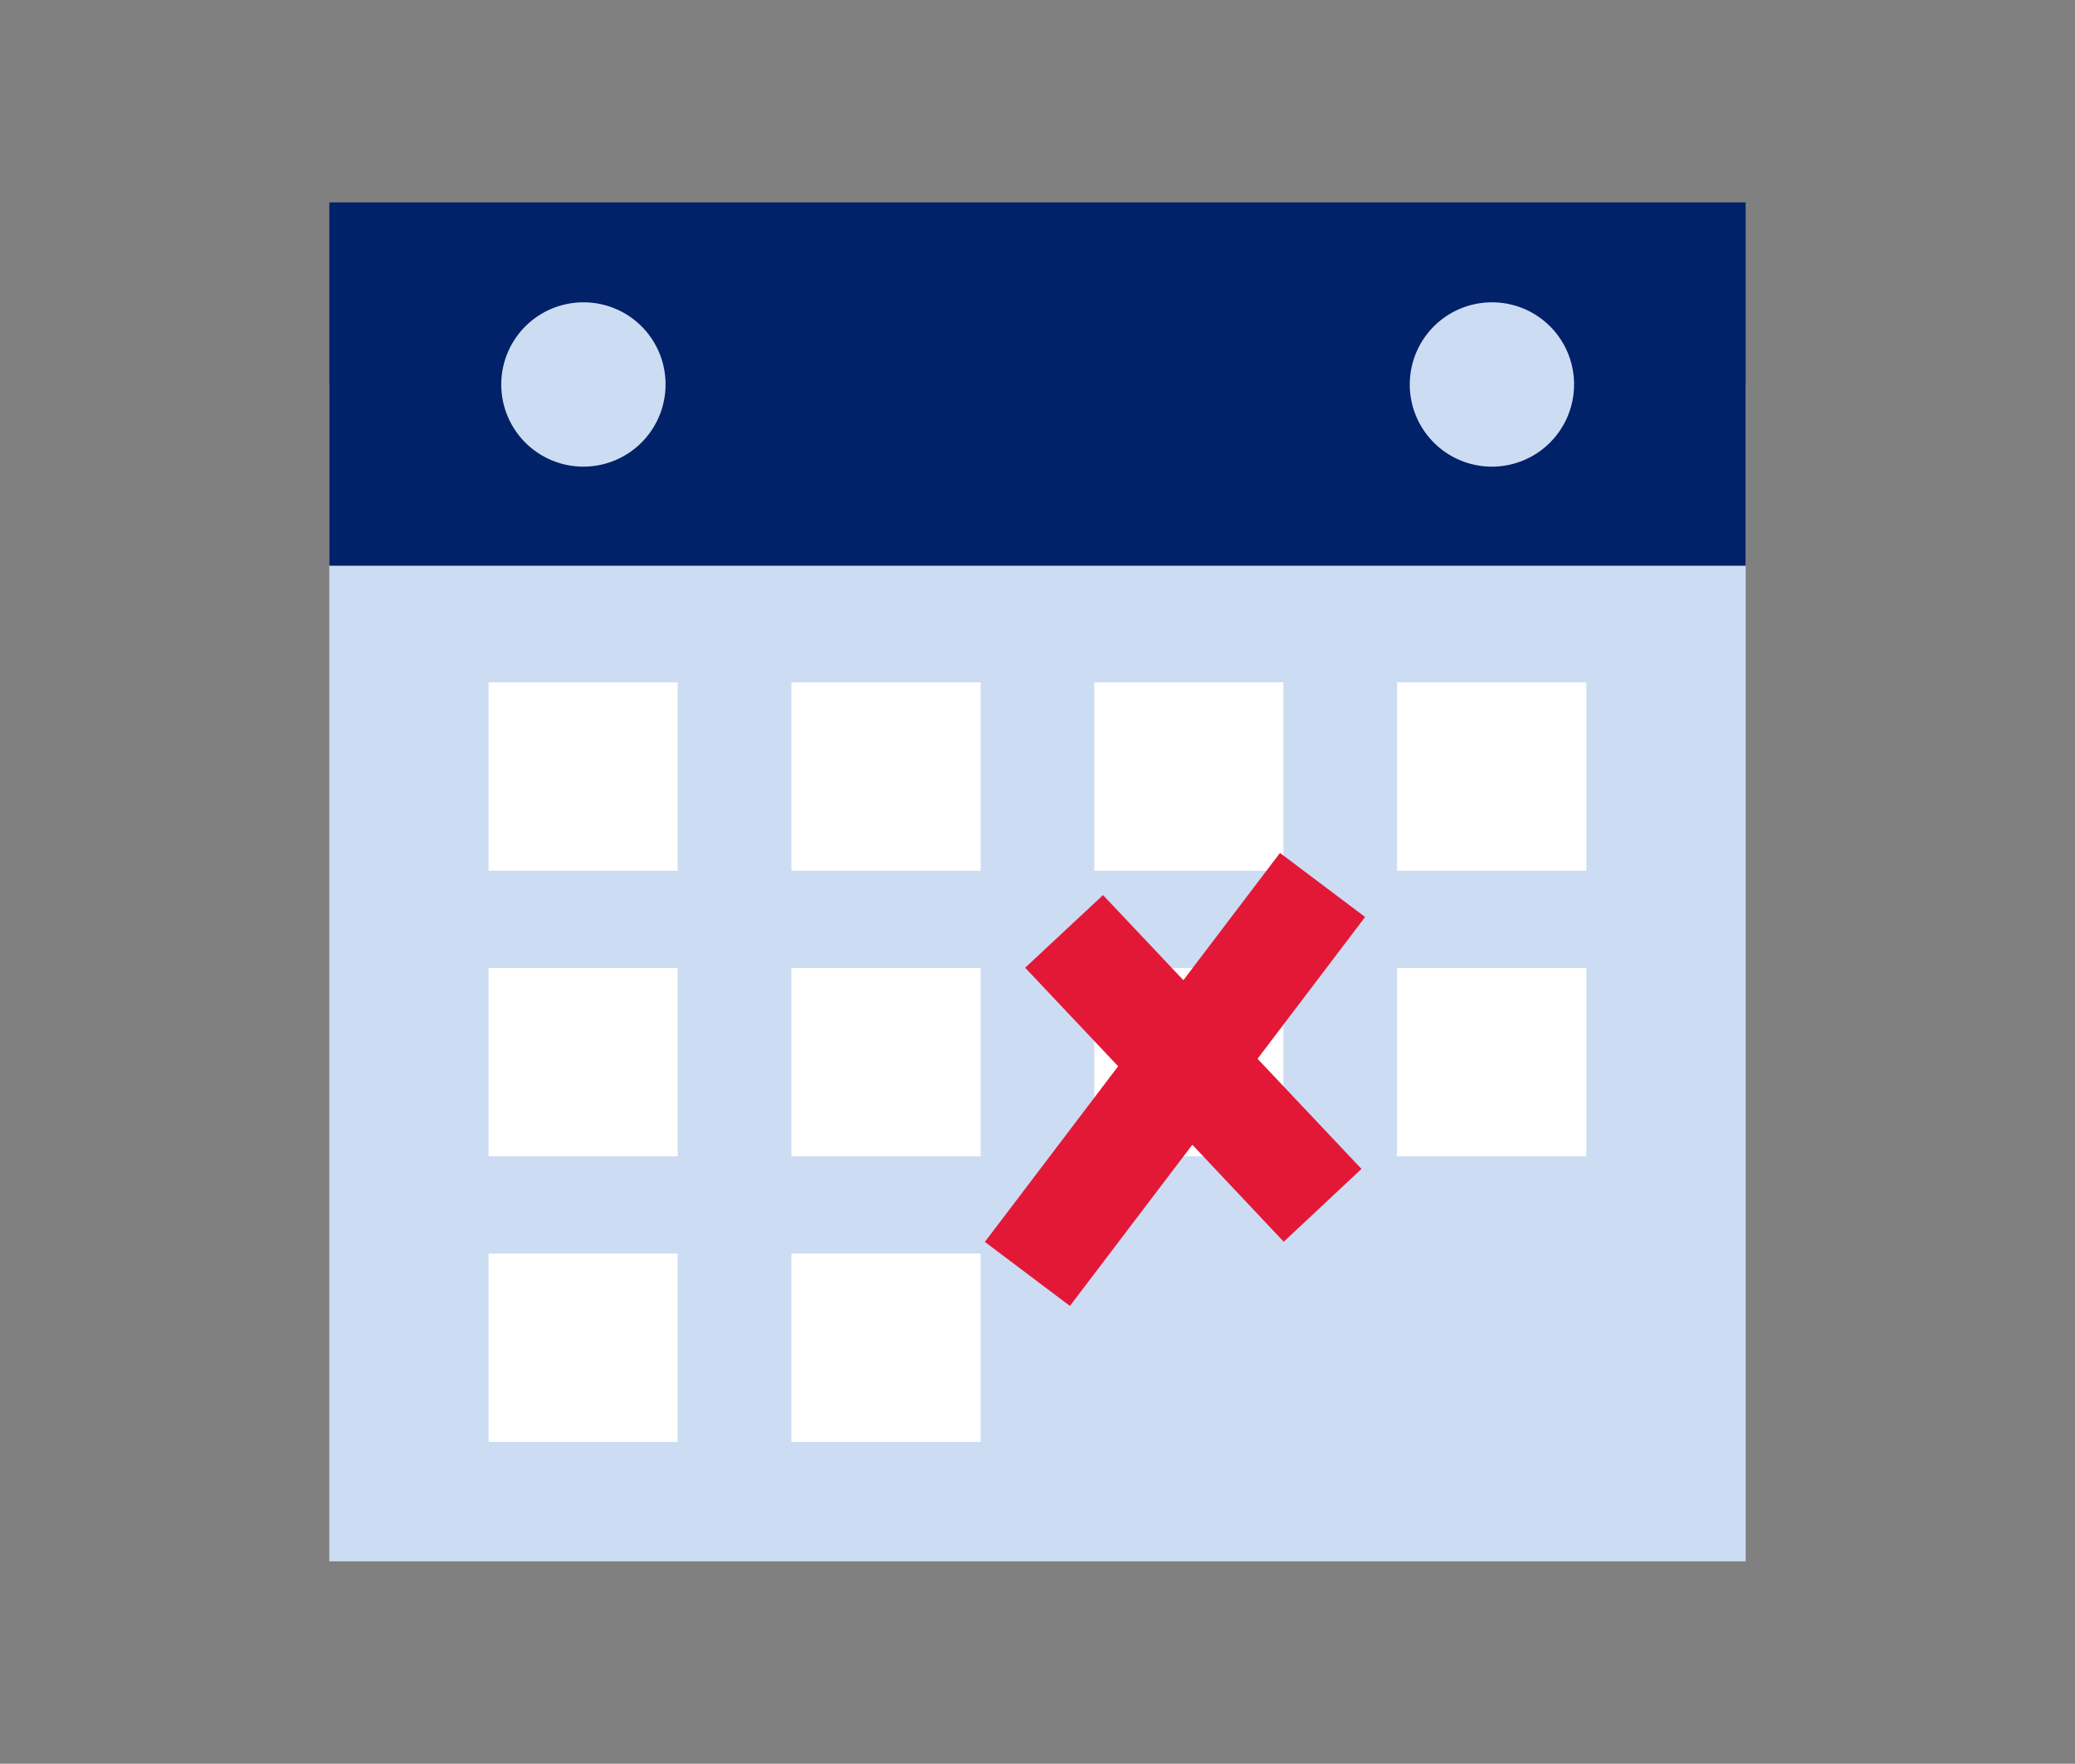 <svg xmlns="http://www.w3.org/2000/svg" xmlns:xlink="http://www.w3.org/1999/xlink" viewBox="0 0 353 300"><rect x="0" y="0" width="353" height="300" fill="#808080" stroke="none"/><defs><clipPath id="a"><polygon points="-954.981 906.392 -993.863 934.49 -993.877 902.51 -954.981 874.56 -954.981 906.392" fill="none"/></clipPath><clipPath id="b"><path d="M-954.981,874.569l-38.894,27.882v1.511l38.894-27.879Z" fill="#2f67b0"/></clipPath><clipPath id="c"><polygon points="-1114.022 904.105 -993.886 934.49 -993.877 902.51 -1114.022 872.05 -1114.022 904.105" fill="none"/></clipPath><clipPath id="d"><path d="M-1114.022,904.105l120.136,30.385v-.026l-120.136-30.493Zm120.142-1.6-120.145-30.46v.11l120.145,30.493Z" fill="none"/></clipPath><clipPath id="e"><path d="M-993.88,902.653l-120.145-30.493v1.286l120.145,30.487Z" fill="#2f67b0"/></clipPath><clipPath id="f"><polygon points="-1114.022 872.05 -993.877 902.51 -954.981 874.569 -1075.111 844.18 -1114.022 872.05" fill="#99b8e1"/></clipPath><clipPath id="g"><path d="M-994.631,898.483l-.276-.062-110.471-28.013,31.021-22.21L-963.6,876.205Zm-107.863-28.609,107.61,27.282,28.4-20.387-107.622-27.22Z" fill="#e4edf8"/></clipPath><clipPath id="h"><polygon points="-1067.049 883.855 -1067.049 915.88 -1042.075 922.196 -1042.075 890.189 -1067.049 883.855" fill="#bad8f1"/></clipPath><clipPath id="i"><path d="M-1034.666,882.661c-12.484,0-22.264-4.407-22.264-10.035s9.783-10.034,22.264-10.034,22.273,4.4,22.273,10.034-9.78,10.035-22.273,10.035m0-18.822c-11.4,0-21.032,4.021-21.032,8.793s9.631,8.788,21.032,8.788,21.043-4.027,21.043-8.788-9.639-8.793-21.043-8.793" fill="none"/></clipPath><clipPath id="j"><polygon points="-1029.429 855.768 -1066.975 883.84 -1042.013 890.162 -1004.437 862.099 -1029.429 855.768" fill="#bad8f1"/></clipPath><clipPath id="k"><polygon points="-928.324 869.992 -967.209 898.085 -967.221 866.111 -928.324 838.169 -928.324 869.992" fill="#2b72b8"/></clipPath><clipPath id="l"><path d="M-928.324,838.169l-38.894,27.892v1.5l38.894-27.876Z" fill="#2f67b0"/></clipPath><clipPath id="m"><polygon points="-1087.362 867.712 -967.229 898.085 -967.221 866.108 -1087.362 835.66 -1087.362 867.712" fill="none"/></clipPath><clipPath id="n"><path d="M-1087.362,867.712l120.133,30.373v-.014l-120.133-30.493Zm120.139-1.6-120.148-30.451v.11l120.148,30.492Z" fill="none"/></clipPath><clipPath id="o"><path d="M-967.223,866.262l-120.148-30.492v1.274l120.148,30.489Z" fill="#2f67b0"/></clipPath><clipPath id="p"><polygon points="-1087.362 835.66 -967.221 866.111 -928.324 838.169 -1048.454 807.79 -1087.362 835.66" fill="#99b8e1"/></clipPath><clipPath id="q"><path d="M-967.971,862.1l-.276-.065-110.471-28.013,31.018-22.21,110.753,28.007Zm-107.872-28.628,107.613,27.286,28.4-20.4L-1047.45,813.15Z" fill="#e4edf8"/></clipPath><clipPath id="r"><polygon points="-1040.395 847.462 -1040.395 879.483 -1015.421 885.806 -1015.421 853.784 -1040.395 847.462" fill="#bad8f1"/></clipPath><clipPath id="s"><path d="M-1008.006,846.265c-12.487,0-22.267-4.4-22.267-10.029s9.78-10.034,22.267-10.034,22.27,4.4,22.27,10.034-9.78,10.029-22.27,10.029m0-18.822c-11.4,0-21.032,4.024-21.032,8.79s9.627,8.79,21.032,8.79,21.04-4.023,21.04-8.79-9.639-8.79-21.04-8.79" fill="none"/></clipPath><clipPath id="t"><polygon points="-1002.772 819.377 -1040.321 847.438 -1015.353 853.772 -977.78 825.7 -1002.772 819.377" fill="#bad8f1"/></clipPath><clipPath id="u"><polygon points="-936.997 832.637 -975.883 860.724 -975.894 828.756 -936.997 800.805 -936.997 832.637" fill="none"/></clipPath><clipPath id="v"><path d="M-937,831.131l-38.894,28.31v1.283L-937,832.658Zm0-9.556-38.894,27.891v1.515L-937,823.089Zm0-10.326-38.894,27.886v1.511L-937,812.767Zm0-10.444L-975.891,828.7v1.518L-937,802.334Z" fill="#2f67b0"/></clipPath><clipPath id="w"><polygon points="-1096.039 830.35 -975.903 860.724 -975.894 828.756 -1096.039 798.302 -1096.039 830.35" fill="none"/></clipPath><clipPath id="x"><path d="M-1096.039,830.35-975.9,860.724v-.015l-120.136-30.483Zm120.142-1.594L-1096.042,798.3v.11L-975.9,828.9Z" fill="none"/></clipPath><clipPath id="y"><path d="M-975.9,830.181V828.9l-120.145-30.489v1.279" fill="#2f67b0"/></clipPath><clipPath id="z"><polygon points="-1096.039 798.302 -975.894 828.756 -936.997 800.814 -1057.13 770.428 -1096.039 798.302" fill="none"/></clipPath><clipPath id="aa"><path d="M-976.648,824.738l-.276-.063-110.471-28.016,31.021-22.21,110.75,28.01Zm-107.866-28.619L-976.9,823.4l28.4-20.395-107.622-27.22Z" fill="#e4edf8"/></clipPath><clipPath id="ab"><polygon points="-1049.069 810.1 -1049.069 842.131 -1024.095 848.447 -1024.095 816.431 -1049.069 810.1" fill="#bad8f1"/></clipPath><clipPath id="ac"><path d="M-1016.683,808.906c-12.484,0-22.264-4.4-22.264-10.028s9.78-10.041,22.264-10.041,22.27,4.4,22.27,10.041c0,5.624-9.783,10.028-22.27,10.028m0-18.821c-11.4,0-21.031,4.021-21.031,8.8,0,4.754,9.627,8.787,21.031,8.787s21.04-4.03,21.04-8.787c0-4.775-9.636-8.8-21.04-8.8" fill="#e4edf8"/></clipPath><clipPath id="ad"><polygon points="-1011.446 782.016 -1048.998 810.085 -1024.03 816.417 -986.454 788.338 -1011.446 782.016" fill="#bad8f1"/></clipPath></defs><title>secured-card-illos</title><path d="M-954.981,874.569l-38.894,27.882v1.511l38.894-27.879Z" fill="#2f67b0"/><g clip-path="url(#b)"><rect x="-2021.825" y="-2640.481" width="2439.41" height="8099.181" fill="#2f67b0"/></g><path d="M-993.88,902.653l-120.145-30.493v1.286l120.145,30.487Z" fill="#2f67b0"/><g clip-path="url(#e)"><rect x="-2021.825" y="-2640.481" width="2439.41" height="8099.181" fill="#2f67b0"/></g><polygon points="-1114.022 872.05 -993.877 902.51 -954.981 874.569 -1075.111 844.18 -1114.022 872.05" fill="#99b8e1"/><g clip-path="url(#f)"><rect x="-2021.825" y="-2640.481" width="2439.41" height="8099.181" fill="#99b8e1"/></g><path d="M-994.631,898.483l-.276-.062-110.471-28.013,31.021-22.21L-963.6,876.205Zm-107.863-28.609,107.61,27.282,28.4-20.387-107.622-27.22Z" fill="#e4edf8"/><g clip-path="url(#g)"><rect x="-2021.825" y="-2640.481" width="2439.41" height="8099.181" fill="#e4edf8"/></g><polygon points="-1067.049 883.855 -1067.049 915.88 -1042.075 922.196 -1042.075 890.189 -1067.049 883.855" fill="#bad8f1"/><g clip-path="url(#h)"><rect x="-2021.825" y="-2640.481" width="2439.41" height="8099.181" fill="#bad8f1"/></g><polygon points="-1029.429 855.768 -1066.975 883.84 -1042.013 890.162 -1004.437 862.099 -1029.429 855.768" fill="#bad8f1"/><g clip-path="url(#j)"><rect x="-2021.825" y="-2640.481" width="2439.41" height="8099.181" fill="#bad8f1"/></g><polygon points="-928.324 869.992 -967.209 898.085 -967.221 866.111 -928.324 838.169 -928.324 869.992" fill="#2b72b8"/><g clip-path="url(#k)"><rect x="-2021.825" y="-2640.481" width="2439.41" height="8099.181" fill="#2b72b8"/></g><path d="M-928.324,838.169l-38.894,27.892v1.5l38.894-27.876Z" fill="#2f67b0"/><g clip-path="url(#l)"><rect x="-2021.825" y="-2640.481" width="2439.41" height="8099.181" fill="#2f67b0"/></g><path d="M-967.223,866.262l-120.148-30.492v1.274l120.148,30.489Z" fill="#2f67b0"/><g clip-path="url(#o)"><rect x="-2021.825" y="-2640.481" width="2439.41" height="8099.181" fill="#2f67b0"/></g><polygon points="-1087.362 835.66 -967.221 866.111 -928.324 838.169 -1048.454 807.79 -1087.362 835.66" fill="#99b8e1"/><g clip-path="url(#p)"><rect x="-2021.825" y="-2640.481" width="2439.41" height="8099.181" fill="#99b8e1"/></g><path d="M-967.971,862.1l-.276-.065-110.471-28.013,31.018-22.21,110.753,28.007Zm-107.872-28.628,107.613,27.286,28.4-20.4L-1047.45,813.15Z" fill="#e4edf8"/><g clip-path="url(#q)"><rect x="-2021.825" y="-2640.481" width="2439.41" height="8099.181" fill="#e4edf8"/></g><polygon points="-1040.395 847.462 -1040.395 879.483 -1015.421 885.806 -1015.421 853.784 -1040.395 847.462" fill="#bad8f1"/><g clip-path="url(#r)"><rect x="-2021.825" y="-2640.481" width="2439.41" height="8099.181" fill="#bad8f1"/></g><polygon points="-1002.772 819.377 -1040.321 847.438 -1015.353 853.772 -977.78 825.7 -1002.772 819.377" fill="#bad8f1"/><g clip-path="url(#t)"><rect x="-2021.825" y="-2640.481" width="2439.41" height="8099.181" fill="#bad8f1"/></g><path d="M-937,831.131l-38.894,28.31v1.283L-937,832.658Zm0-9.556-38.894,27.891v1.515L-937,823.089Zm0-10.326-38.894,27.886v1.511L-937,812.767Zm0-10.444L-975.891,828.7v1.518L-937,802.334Z" fill="#2f67b0"/><g clip-path="url(#v)"><rect x="-2021.825" y="-2640.481" width="2439.41" height="8099.181" fill="#2f67b0"/></g><path d="M-975.9,830.181V828.9l-120.145-30.489v1.279" fill="#2f67b0"/><g clip-path="url(#y)"><rect x="-2021.825" y="-2640.481" width="2439.41" height="8099.181" fill="#2f67b0"/></g><path d="M-976.648,824.738l-.276-.063-110.471-28.016,31.021-22.21,110.75,28.01Zm-107.866-28.619L-976.9,823.4l28.4-20.395-107.622-27.22Z" fill="#e4edf8"/><g clip-path="url(#aa)"><rect x="-2021.825" y="-2640.481" width="2439.41" height="8099.181" fill="#e4edf8"/></g><polygon points="-1049.069 810.1 -1049.069 842.131 -1024.095 848.447 -1024.095 816.431 -1049.069 810.1" fill="#bad8f1"/><g clip-path="url(#ab)"><rect x="-2021.825" y="-2640.481" width="2439.41" height="8099.181" fill="#bad8f1"/></g><path d="M-1016.683,808.906c-12.484,0-22.264-4.4-22.264-10.028s9.78-10.041,22.264-10.041,22.27,4.4,22.27,10.041c0,5.624-9.783,10.028-22.27,10.028m0-18.821c-11.4,0-21.031,4.021-21.031,8.8,0,4.754,9.627,8.787,21.031,8.787s21.04-4.03,21.04-8.787c0-4.775-9.636-8.8-21.04-8.8" fill="#e4edf8"/><g clip-path="url(#ac)"><rect x="-2021.825" y="-2640.481" width="2439.41" height="8099.181" fill="#e4edf8"/></g><polygon points="-1011.446 782.016 -1048.998 810.085 -1024.03 816.417 -986.454 788.338 -1011.446 782.016" fill="#bad8f1"/><g clip-path="url(#ad)"><rect x="-2021.825" y="-2640.481" width="2439.41" height="8099.181" fill="#bad8f1"/></g><rect x="56.024" y="65.313" width="240.953" height="200.267" fill="#ccdcf3"/><rect x="83.115" y="116.062" width="32.176" height="32.045" fill="#fff"/><rect x="134.638" y="116.062" width="32.189" height="32.045" fill="#fff"/><rect x="186.157" y="116.062" width="32.181" height="32.045" fill="#fff"/><rect x="237.66" y="116.062" width="32.205" height="32.045" fill="#fff"/><rect x="83.115" y="164.652" width="32.176" height="32.037" fill="#fff"/><rect x="134.638" y="164.652" width="32.189" height="32.037" fill="#fff"/><rect x="186.157" y="164.644" width="32.181" height="32.045" fill="#fff"/><rect x="237.66" y="164.652" width="32.205" height="32.037" fill="#fff"/><rect x="83.115" y="213.217" width="32.176" height="32.045" fill="#fff"/><rect x="134.638" y="213.217" width="32.189" height="32.045" fill="#fff"/><rect x="56.024" y="34.421" width="240.953" height="61.808" fill="#012169"/><path d="M113.224,65.324a13.975,13.975,0,1,1-13.975-13.9,13.938,13.938,0,0,1,13.975,13.9" fill="#ccdcf3"/><path d="M267.782,65.324a13.976,13.976,0,1,1-13.992-13.9,13.947,13.947,0,0,1,13.992,13.9" fill="#ccdcf3"/><polygon points="213.931 180.095 231.616 198.828 218.386 211.212 202.839 194.716 182.016 222.135 167.546 211.244 190.219 181.367 174.398 164.606 187.649 152.251 201.318 166.725 217.751 145.083 232.234 155.978 213.931 180.095" fill="#e31837" fill-rule="evenodd"/></svg>